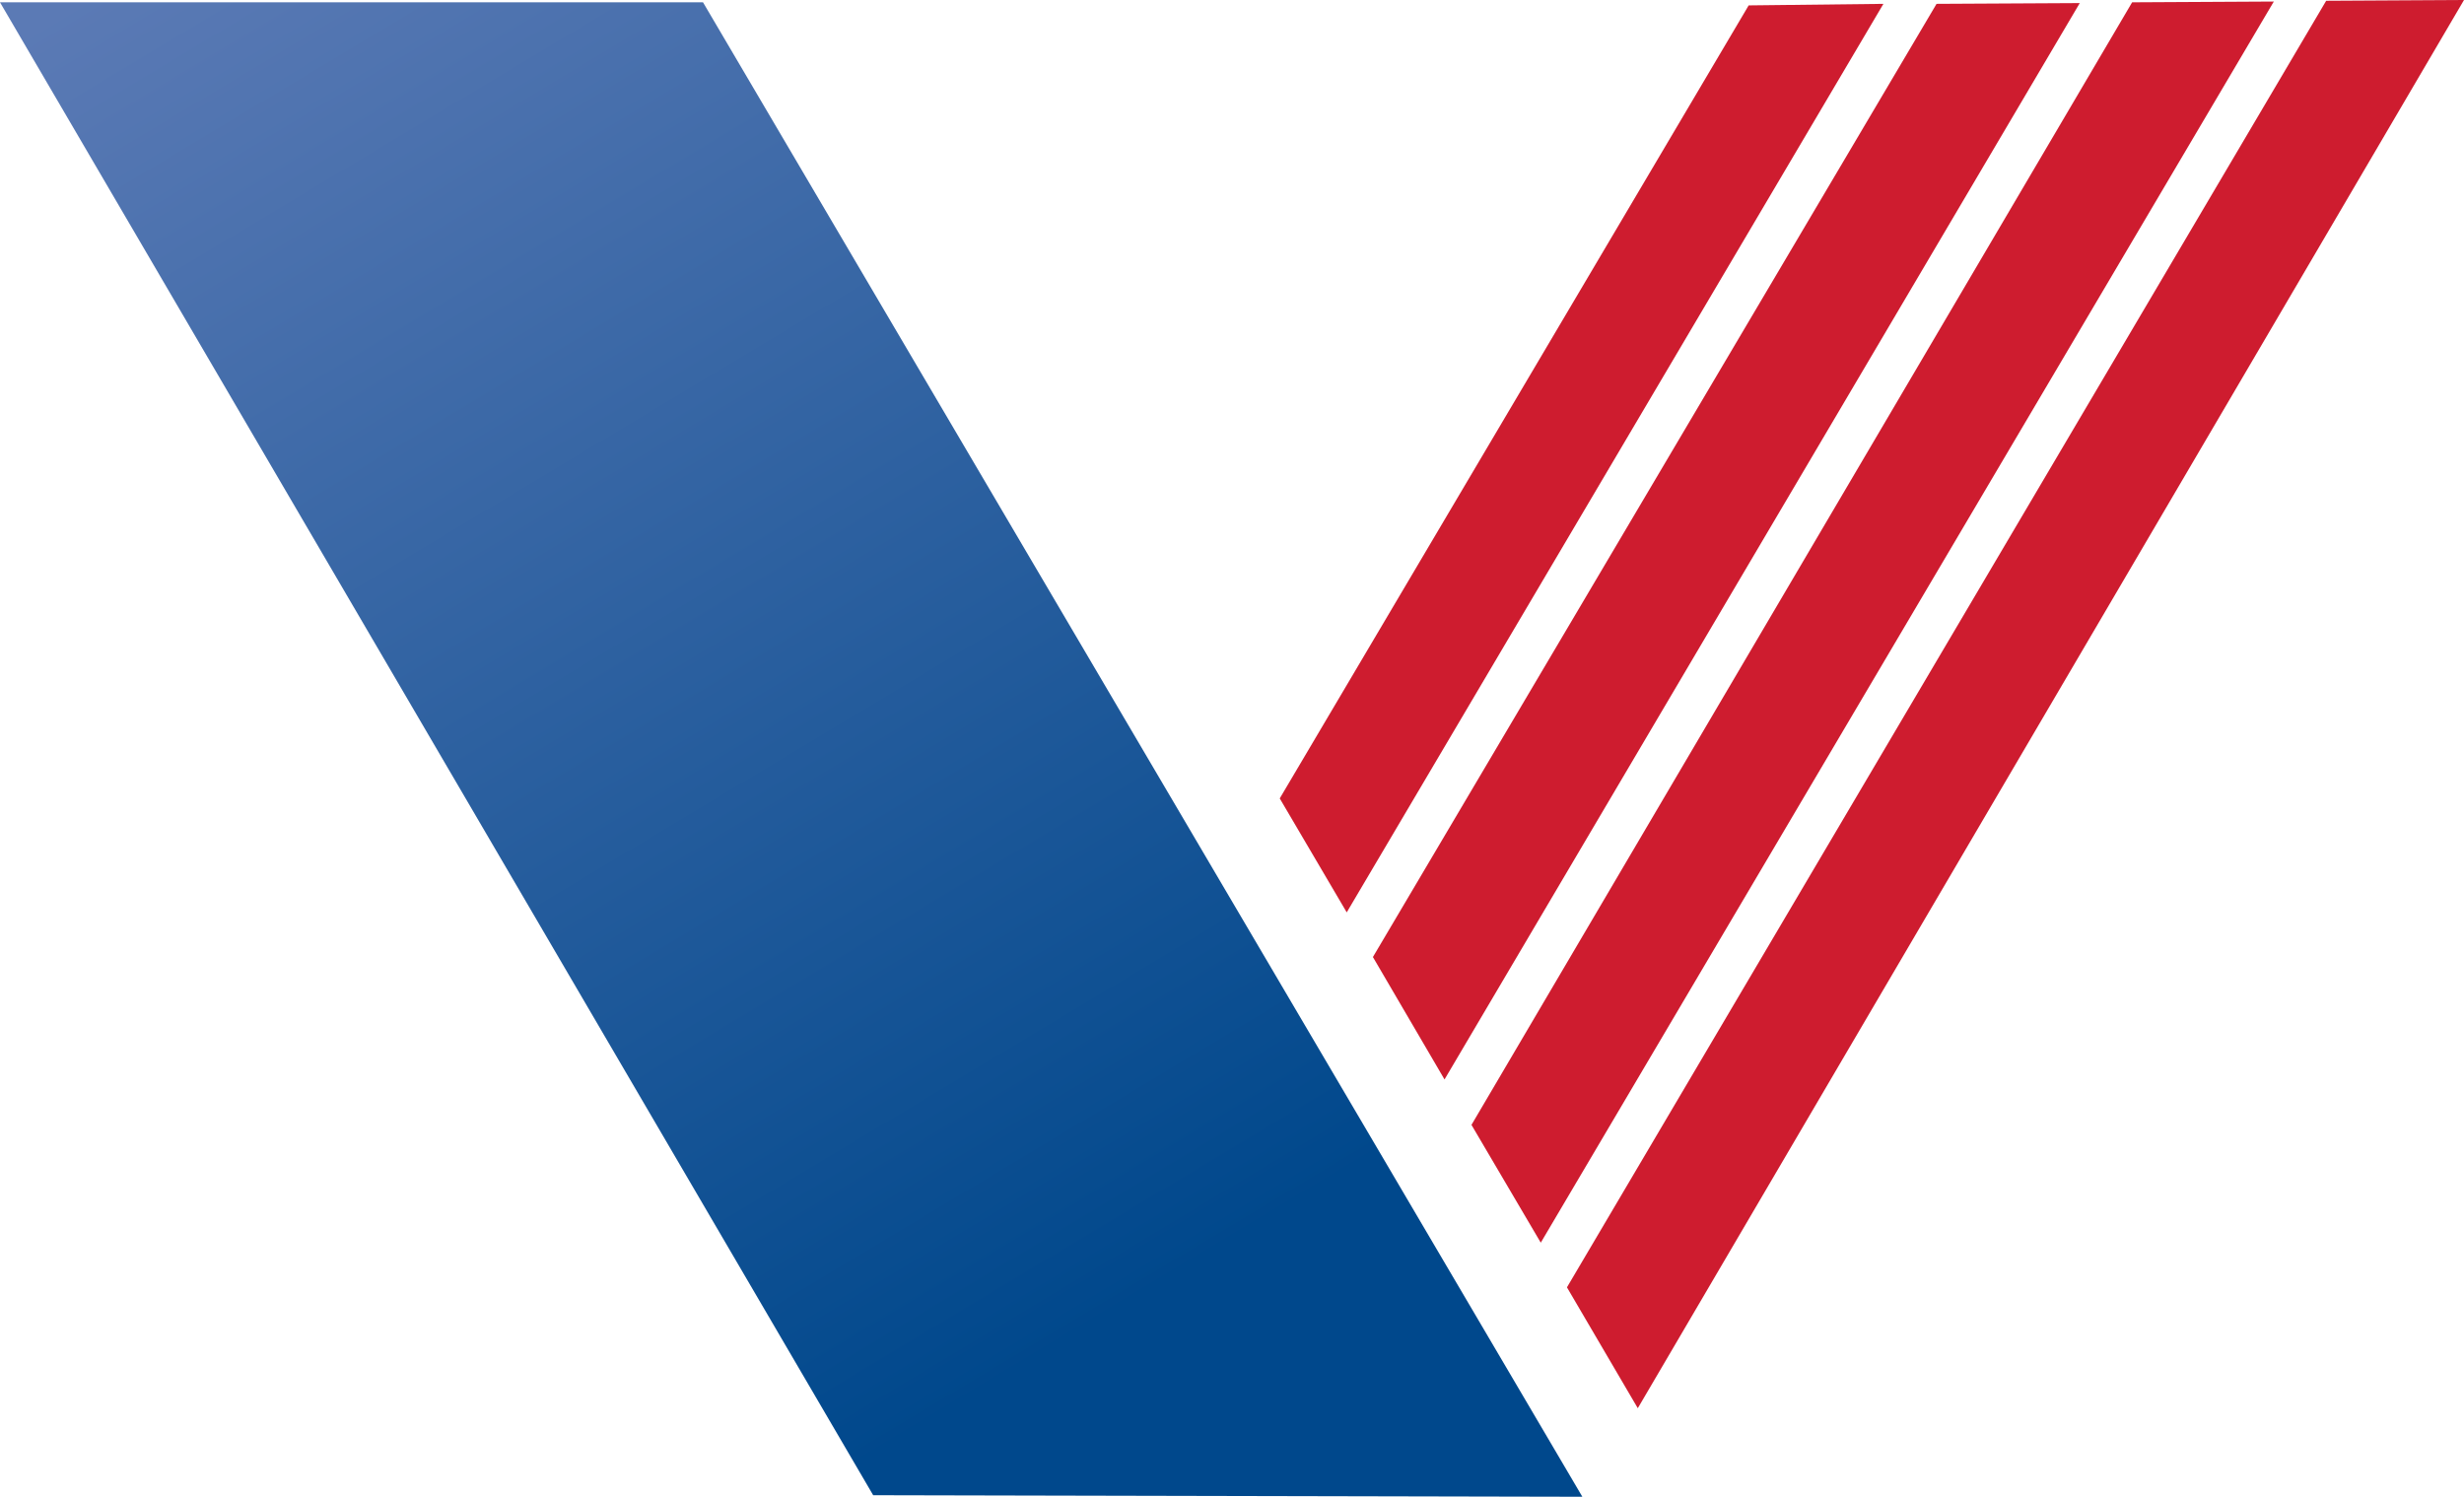 <?xml version="1.0" encoding="UTF-8"?><svg id="Layer_1" xmlns="http://www.w3.org/2000/svg" xmlns:xlink="http://www.w3.org/1999/xlink" viewBox="0 0 32 19.44"><defs><style>.cls-1{fill:#ce1c2f;}.cls-2{fill:url(#linear-gradient);}</style><linearGradient id="linear-gradient" x1="643.27" y1="1479.38" x2="643.42" y2="1479.38" gradientTransform="translate(-225569.54 19811.65) rotate(61.48) scale(140.37 -140.37)" gradientUnits="userSpaceOnUse"><stop offset="0" stop-color="#5b7ab5"/><stop offset="1" stop-color="#00488c"/></linearGradient></defs><polygon class="cls-2" points="0 .03 9.13 .03 20.55 19.44 11.34 19.42 0 .03"/><polygon class="cls-1" points="17.83 12.43 18.76 14.02 27.01 .04 25.15 .05 17.83 12.43"/><polygon class="cls-1" points="29.53 .02 27.69 .03 19.11 14.61 20.01 16.14 29.53 .02"/><polygon class="cls-1" points="30.21 .01 20.35 16.72 21.27 18.29 32 0 30.21 .01"/><polygon class="cls-1" points="24.46 .05 22.71 .07 16.62 10.37 17.49 11.85 24.46 .05"/></svg>